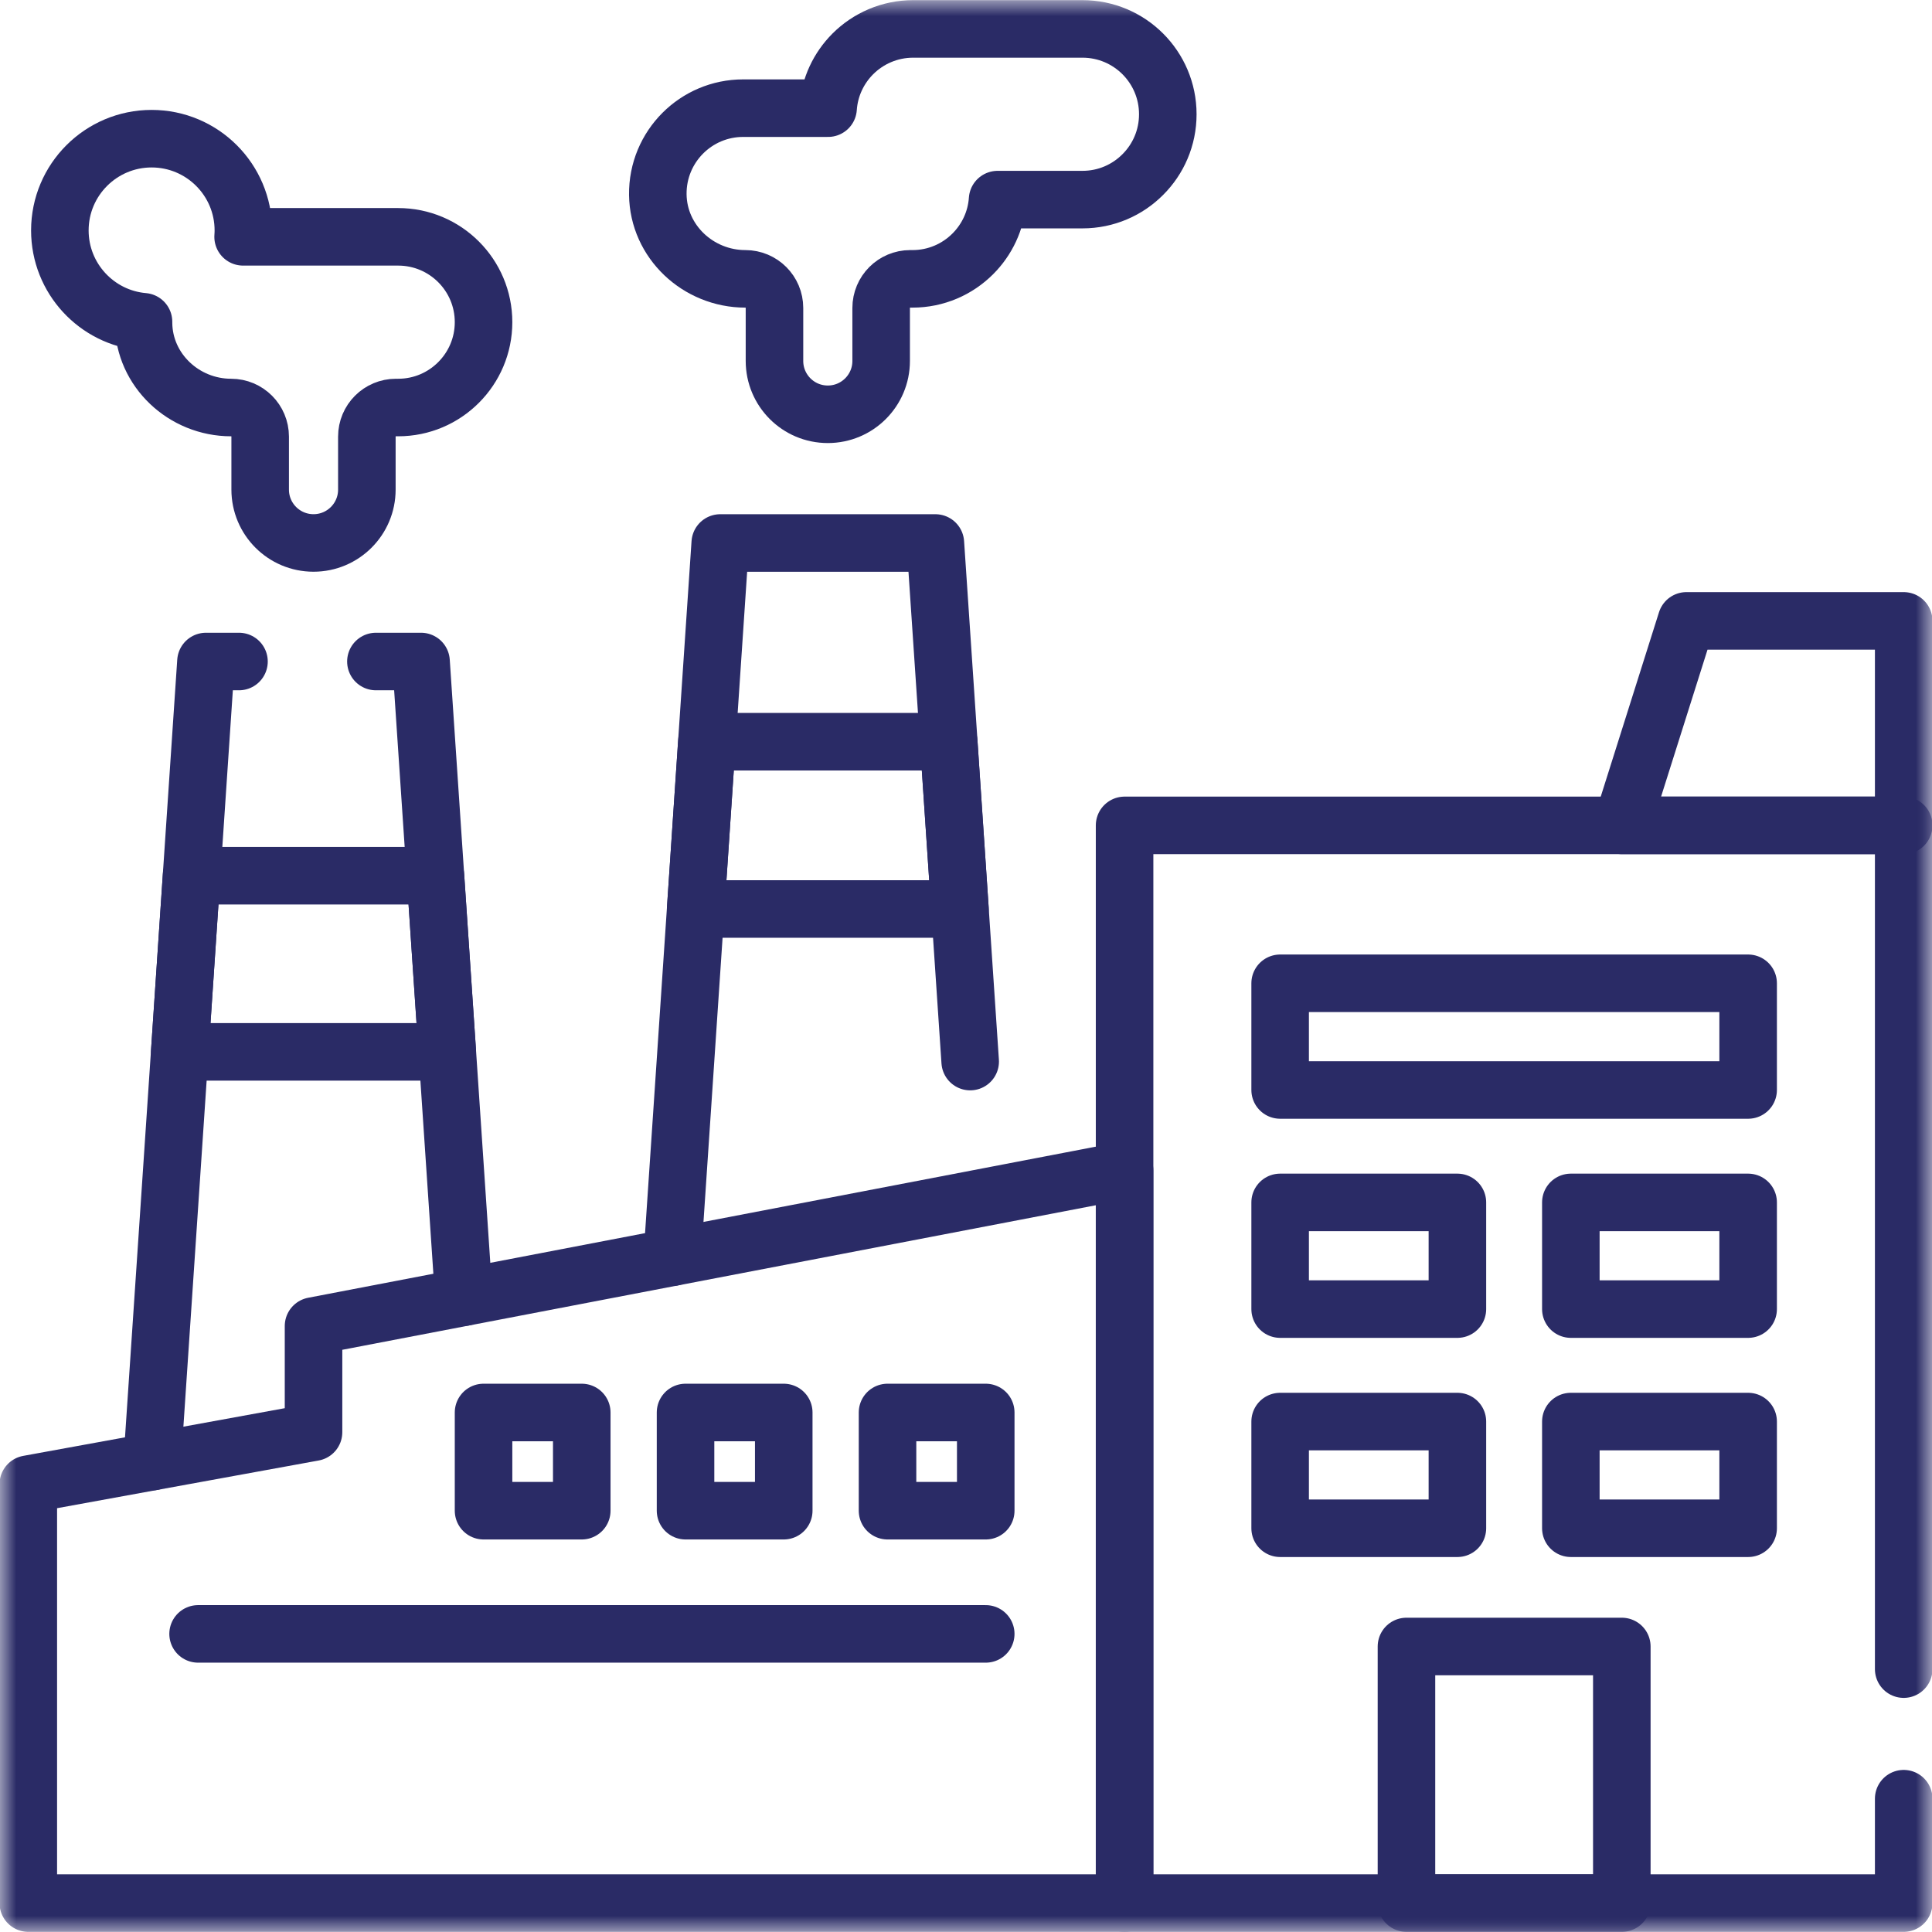 <?xml version="1.0" encoding="UTF-8"?>
<svg xmlns="http://www.w3.org/2000/svg" width="60" height="60" viewBox="0 0 60 60" fill="none">
  <g clip-path="url(#clip0_107_1733)">
    <mask id="mask0_107_1733" style="mask-type:luminance" maskUnits="userSpaceOnUse" x="0" y="0" width="60" height="60">
      <path d="M0 3.8147e-06H60V60H0V3.8147e-06Z" fill="white"></path>
    </mask>
    <g mask="url(#mask0_107_1733)">
      <path d="M59.121 55.86V59.102H34.925V25.633H59.121V51.836" stroke="#2A2B66" stroke-width="1.787" stroke-miterlimit="10" stroke-linecap="round" stroke-linejoin="round"></path>
      <path d="M34.925 36.349V59.102H0.879V46.093L9.737 44.478V41.181L34.925 36.349Z" stroke="#2A2B66" stroke-width="1.787" stroke-miterlimit="10" stroke-linecap="round" stroke-linejoin="round"></path>
    </g>
    <path d="M11.674 20.544H13.076L13.523 27.197L13.891 32.667L14.403 40.285" stroke="#2A2B66" stroke-width="1.787" stroke-miterlimit="10" stroke-linecap="round" stroke-linejoin="round"></path>
    <path d="M4.727 45.391L5.582 32.667L5.949 27.196L6.396 20.544H7.422" stroke="#2A2B66" stroke-width="1.787" stroke-miterlimit="10" stroke-linecap="round" stroke-linejoin="round"></path>
    <path d="M20.878 39.044L21.605 28.231L21.953 23.036L22.368 16.863H29.049L29.464 23.036L29.812 28.231L30.13 32.968" stroke="#2A2B66" stroke-width="1.787" stroke-miterlimit="10" stroke-linecap="round" stroke-linejoin="round"></path>
    <mask id="mask1_107_1733" style="mask-type:luminance" maskUnits="userSpaceOnUse" x="0" y="0" width="60" height="60">
      <path d="M0 3.8147e-06H60V60H0V3.8147e-06Z" fill="white"></path>
    </mask>
    <g mask="url(#mask1_107_1733)">
      <path d="M50.367 59.102H43.679V51.133H50.367V59.102Z" stroke="#2A2B66" stroke-width="1.787" stroke-miterlimit="10" stroke-linecap="round" stroke-linejoin="round"></path>
    </g>
    <path d="M54.29 33.85H39.756V30.537H54.29V33.85Z" stroke="#2A2B66" stroke-width="1.787" stroke-miterlimit="10" stroke-linecap="round" stroke-linejoin="round"></path>
    <path d="M45.261 40.655H39.756V37.342H45.261V40.655Z" stroke="#2A2B66" stroke-width="1.787" stroke-miterlimit="10" stroke-linecap="round" stroke-linejoin="round"></path>
    <path d="M54.29 40.655H48.784V37.342H54.29V40.655Z" stroke="#2A2B66" stroke-width="1.787" stroke-miterlimit="10" stroke-linecap="round" stroke-linejoin="round"></path>
    <path d="M45.261 47.461H39.756V44.148H45.261V47.461Z" stroke="#2A2B66" stroke-width="1.787" stroke-miterlimit="10" stroke-linecap="round" stroke-linejoin="round"></path>
    <path d="M54.29 47.461H48.784V44.148H54.29V47.461Z" stroke="#2A2B66" stroke-width="1.787" stroke-miterlimit="10" stroke-linecap="round" stroke-linejoin="round"></path>
    <mask id="mask2_107_1733" style="mask-type:luminance" maskUnits="userSpaceOnUse" x="0" y="0" width="60" height="60">
      <path d="M0 3.8147e-06H60V60H0V3.8147e-06Z" fill="white"></path>
    </mask>
    <g mask="url(#mask2_107_1733)">
      <path d="M59.121 25.633H50.367L52.374 19.282H59.121V25.633Z" stroke="#2A2B66" stroke-width="1.787" stroke-miterlimit="10" stroke-linecap="round" stroke-linejoin="round"></path>
      <path d="M36.267 3.548C36.267 4.281 35.97 4.944 35.49 5.422C35.012 5.902 34.349 6.199 33.617 6.199H30.981C30.936 6.855 30.649 7.446 30.212 7.883C29.732 8.363 29.07 8.66 28.338 8.66H28.269C27.769 8.66 27.365 9.064 27.365 9.564V11.21C27.365 12.124 26.623 12.866 25.709 12.866C25.25 12.866 24.837 12.681 24.537 12.381C24.238 12.082 24.052 11.667 24.052 11.21V9.564C24.052 9.064 23.647 8.66 23.147 8.66C22.417 8.66 21.741 8.371 21.247 7.901C20.752 7.429 20.438 6.775 20.429 6.044C20.42 5.299 20.718 4.623 21.206 4.135C21.685 3.656 22.348 3.359 23.079 3.359H25.717C25.762 2.703 26.048 2.112 26.485 1.674C26.965 1.195 27.628 0.898 28.359 0.898H33.617C35.081 0.898 36.267 2.085 36.267 3.548Z" stroke="#2A2B66" stroke-width="1.787" stroke-miterlimit="10" stroke-linecap="round" stroke-linejoin="round"></path>
      <path d="M15.017 10.005C15.017 10.737 14.72 11.399 14.24 11.879C13.76 12.359 13.098 12.656 12.366 12.656H12.297C11.797 12.656 11.393 13.06 11.393 13.56V15.206C11.393 16.12 10.651 16.862 9.737 16.862C9.279 16.862 8.865 16.677 8.565 16.377C8.266 16.078 8.08 15.663 8.08 15.206V13.56C8.08 13.06 7.676 12.656 7.176 12.656C6.445 12.656 5.77 12.367 5.276 11.897C4.78 11.425 4.466 10.771 4.457 10.04V9.993C3.002 9.867 1.859 8.644 1.859 7.156C1.859 5.583 3.136 4.307 4.709 4.307C6.282 4.307 7.558 5.583 7.558 7.156C7.558 7.222 7.555 7.289 7.55 7.355H12.366C13.829 7.355 15.017 8.541 15.017 10.005Z" stroke="#2A2B66" stroke-width="1.787" stroke-miterlimit="10" stroke-linecap="round" stroke-linejoin="round"></path>
      <path d="M13.891 32.667H5.582L5.949 27.196H13.523L13.891 32.667Z" stroke="#2A2B66" stroke-width="1.787" stroke-miterlimit="10" stroke-linecap="round" stroke-linejoin="round"></path>
      <path d="M29.812 28.23H21.605L21.953 23.035H29.463L29.812 28.23Z" stroke="#2A2B66" stroke-width="1.787" stroke-miterlimit="10" stroke-linecap="round" stroke-linejoin="round"></path>
      <path d="M18.067 46.916H15.017V43.866H18.067V46.916Z" stroke="#2A2B66" stroke-width="1.787" stroke-miterlimit="10" stroke-linecap="round" stroke-linejoin="round"></path>
      <path d="M24.34 46.916H21.29V43.866H24.34V46.916Z" stroke="#2A2B66" stroke-width="1.787" stroke-miterlimit="10" stroke-linecap="round" stroke-linejoin="round"></path>
      <path d="M30.613 46.916H27.563V43.866H30.613V46.916Z" stroke="#2A2B66" stroke-width="1.787" stroke-miterlimit="10" stroke-linecap="round" stroke-linejoin="round"></path>
      <path d="M6.152 50.742H30.613" stroke="#2A2B66" stroke-width="1.787" stroke-miterlimit="10" stroke-linecap="round" stroke-linejoin="round"></path>
    </g>
  </g>
  <defs>
    <clipPath id="clip0_107_1733">
      <rect width="60" height="60" fill="white"></rect>
    </clipPath>
  </defs>
</svg>
